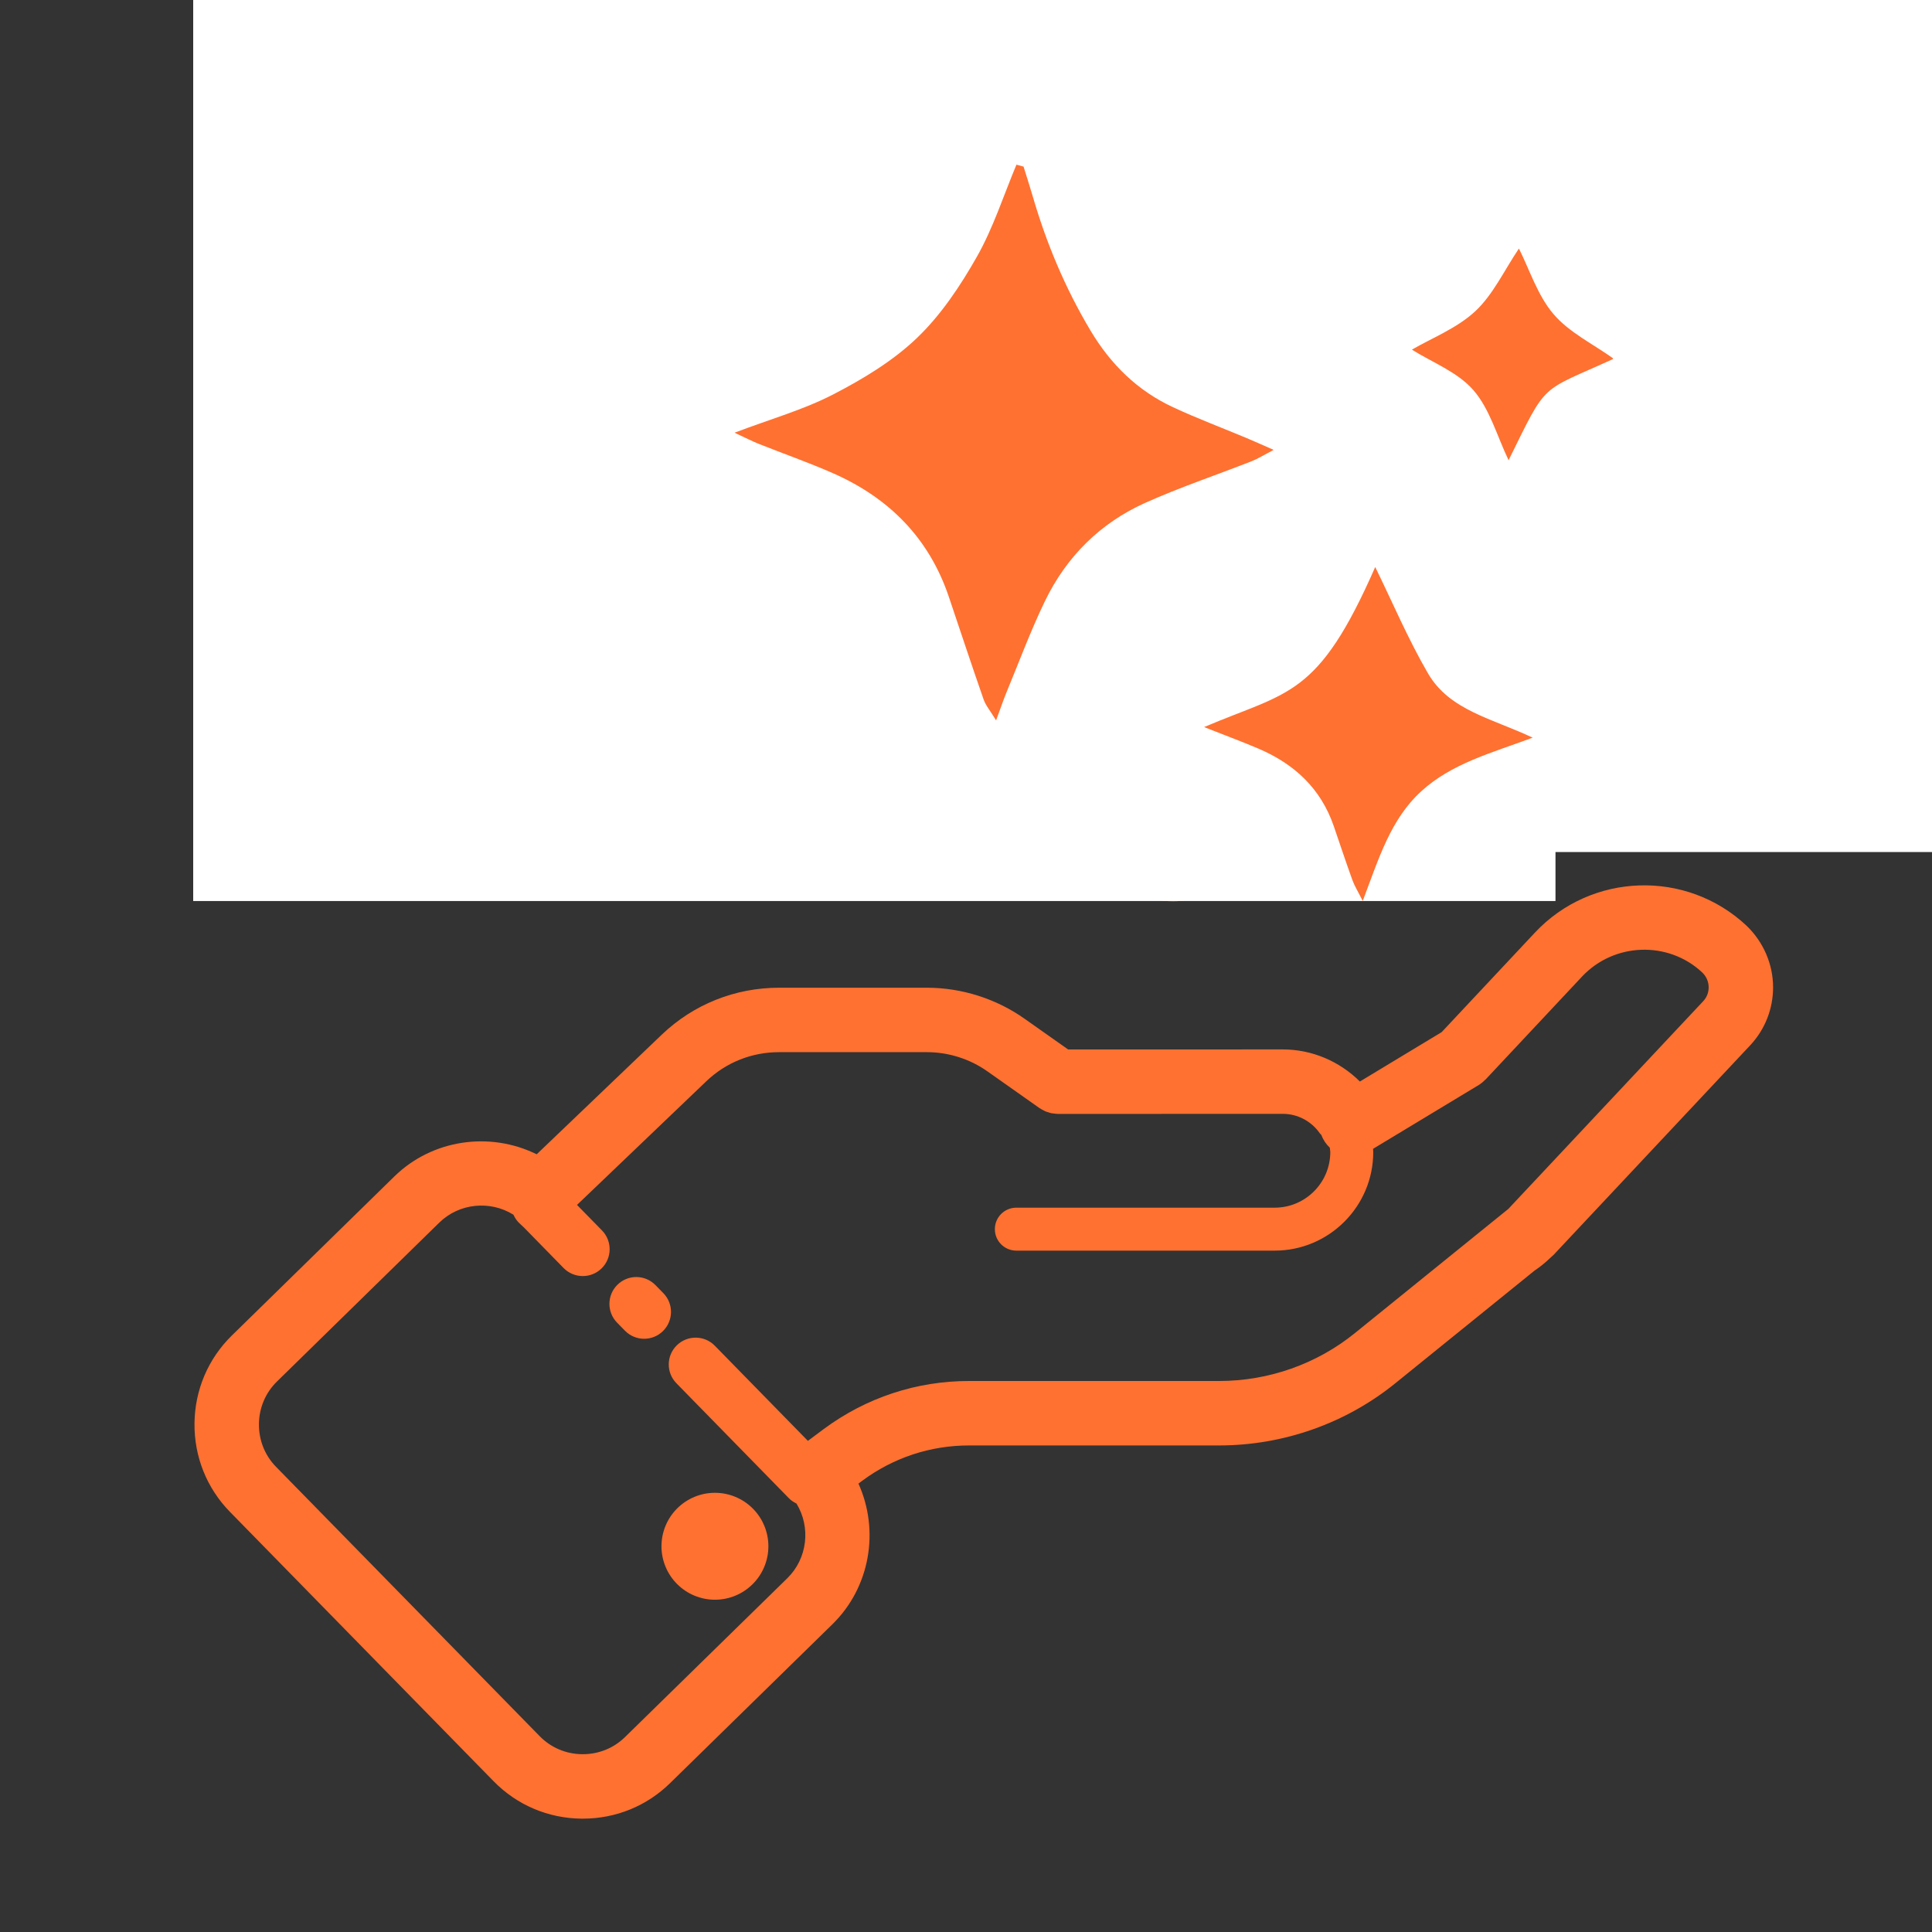 <svg xmlns="http://www.w3.org/2000/svg" xmlns:xlink="http://www.w3.org/1999/xlink" width="1080" zoomAndPan="magnify" viewBox="0 0 810 810" height="1080" preserveAspectRatio="xMidYMid meet" version="1.0"><rect x="0" y="0" width="810" height="810" fill="#333333" stroke="none"/><defs><clipPath id="01e82be443"><path d="M 682 194 L 745.5 194 L 745.5 217 L 682 217 Z M 682 194 " clip-rule="nonzero"/></clipPath><clipPath id="5edcce5568"><path d="M 81 371 L 744 371 L 744 762.734 L 81 762.734 Z M 81 371 " clip-rule="nonzero"/></clipPath><clipPath id="8ff1afd26f"><path d="M 81 0 L 652.145 0 L 652.145 377.758 L 81 377.758 Z M 81 0 " clip-rule="nonzero"/></clipPath><clipPath id="6b8c664dab"><path d="M 274.07 0 L 810 0 L 810 357.23 L 274.07 357.23 Z M 274.07 0 " clip-rule="nonzero"/></clipPath><clipPath id="ae62414e45"><path d="M 307.949 69.027 L 534 69.027 L 534 303 L 307.949 303 Z M 307.949 69.027 " clip-rule="nonzero"/></clipPath><clipPath id="46bd985143"><path d="M 591 104 L 676.199 104 L 676.199 193 L 591 193 Z M 591 104 " clip-rule="nonzero"/></clipPath></defs><path fill="#ff7131" d="M 467.953 366.762 C 473.879 373.832 482.574 377.887 491.801 377.887 C 501.035 377.887 509.73 373.832 515.66 366.762 L 634.488 225.227 C 643.977 213.926 644.867 197.48 636.645 185.23 L 585.121 108.461 C 578.438 98.5 567.277 92.543 555.273 92.543 L 428.344 92.543 C 416.352 92.543 405.199 98.492 398.496 108.461 L 346.969 185.23 C 338.746 197.48 339.633 213.926 349.125 225.227 Z M 368.574 213.387 L 420.387 213.387 L 469.59 333.707 Z M 514.035 333.695 L 540.43 269.145 C 542.125 265.004 540.141 260.27 535.996 258.574 C 531.852 256.867 527.113 258.863 525.422 263.008 L 491.809 345.215 L 437.898 213.387 L 545.723 213.387 L 534.551 240.703 C 532.852 244.848 534.84 249.578 538.984 251.277 C 539.984 251.691 541.023 251.883 542.051 251.883 C 545.246 251.883 548.27 249.984 549.555 246.844 L 563.234 213.391 L 615.039 213.391 Z M 555.27 115.059 C 559.758 115.059 563.926 117.281 566.422 121.004 L 617.551 197.172 L 563.805 197.172 L 538.906 115.059 Z M 417.184 121.012 C 419.688 117.281 423.859 115.059 428.344 115.059 L 444.711 115.059 L 440.059 130.414 C 438.754 134.695 441.184 139.215 445.465 140.516 C 446.25 140.754 447.039 140.867 447.812 140.867 C 451.297 140.867 454.504 138.605 455.57 135.109 L 461.645 115.059 L 521.969 115.059 L 546.867 197.172 L 436.754 197.172 L 448.734 157.633 C 450.035 153.352 447.617 148.828 443.324 147.527 C 439.016 146.234 434.523 148.664 433.223 152.938 L 419.812 197.172 L 366.066 197.172 Z M 417.184 121.012 " fill-opacity="1" fill-rule="nonzero"/><path fill="#ff7131" d="M 249.438 194.27 C 243.223 194.27 238.18 199.309 238.18 205.527 C 238.18 211.746 243.219 216.785 249.438 216.785 L 290.27 216.785 C 296.488 216.785 301.527 211.746 301.527 205.527 C 301.527 199.309 296.488 194.27 290.27 194.27 Z M 249.438 194.27 " fill-opacity="1" fill-rule="nonzero"/><g clip-path="url(#01e82be443)"><path fill="#ff7131" d="M 734.176 194.27 L 693.344 194.27 C 687.129 194.27 682.086 199.309 682.086 205.527 C 682.086 211.746 687.125 216.785 693.344 216.785 L 734.176 216.785 C 740.395 216.785 745.434 211.746 745.434 205.527 C 745.434 199.309 740.395 194.27 734.176 194.27 Z M 734.176 194.27 " fill-opacity="1" fill-rule="nonzero"/></g><path fill="#ff7131" d="M 671.086 42.16 C 675.484 37.762 675.484 30.641 671.086 26.242 C 666.688 21.844 659.566 21.844 655.168 26.242 L 626.293 55.125 C 621.895 59.523 621.895 66.645 626.293 71.043 C 628.492 73.242 631.367 74.34 634.254 74.34 C 637.141 74.34 640.012 73.242 642.211 71.043 Z M 671.086 42.16 " fill-opacity="1" fill-rule="nonzero"/><path fill="#ff7131" d="M 480.555 -36.758 L 480.555 4.074 C 480.555 10.289 485.594 15.332 491.812 15.332 C 498.027 15.332 503.07 10.293 503.07 4.074 L 503.07 -36.758 C 503.07 -42.977 498.031 -48.016 491.812 -48.016 C 485.594 -48.016 480.555 -42.977 480.555 -36.758 Z M 480.555 -36.758 " fill-opacity="1" fill-rule="nonzero"/><path fill="#ff7131" d="M 341.402 71.043 C 343.602 73.242 346.477 74.34 349.359 74.34 C 352.234 74.34 355.121 73.242 357.32 71.043 C 361.719 66.645 361.719 59.523 357.32 55.125 L 328.445 26.242 C 324.047 21.844 316.926 21.844 312.527 26.242 C 308.129 30.641 308.129 37.762 312.527 42.16 Z M 341.402 71.043 " fill-opacity="1" fill-rule="nonzero"/><g clip-path="url(#5edcce5568)"><path fill="#ff7131" d="M 743.375 413.945 C 743.375 404.297 739.348 394.902 732.207 388.07 C 707.012 364.484 667.25 365.762 643.586 390.938 L 604.422 432.723 L 570.137 453.43 C 561.598 444.938 550.039 439.977 537.859 439.977 L 447.832 440 L 429.648 427.176 C 417.789 418.754 403.223 414.109 388.66 414.109 L 326.59 414.109 C 308.191 414.109 290.762 421.082 277.484 433.754 L 225.012 483.941 C 205.355 474.254 181.219 477.664 165.285 493.277 L 97.215 559.906 C 87.262 569.652 81.695 582.727 81.543 596.73 C 81.395 610.723 86.68 623.914 96.418 633.867 L 206.961 746.805 C 216.707 756.762 229.781 762.328 243.785 762.477 C 243.98 762.477 244.164 762.477 244.359 762.477 C 258.148 762.477 271.109 757.211 280.926 747.598 L 348.992 680.98 C 364.801 665.512 368.832 641.738 359.906 622 L 361.492 620.816 C 374.578 611.125 390.082 606.008 406.316 606.008 L 511.164 606.008 C 538.047 606.008 564.281 596.738 585.027 579.914 L 643.316 532.746 C 645.641 531.188 647.863 529.402 649.969 527.363 L 650.105 527.254 C 650.18 527.191 650.234 527.117 650.309 527.055 C 650.684 526.684 651.09 526.383 651.457 525.996 L 733.836 438.188 C 739.992 431.578 743.375 422.969 743.375 413.945 Z M 714.102 419.73 L 632.379 506.848 L 625.801 512.168 C 625.57 512.355 625.32 512.527 625.105 512.73 L 568.027 558.922 C 552.062 571.867 531.871 578.988 511.16 578.988 L 406.312 578.988 C 384.25 578.988 363.184 585.945 345.367 599.125 L 338.715 604.09 L 299.684 564.195 C 295.332 559.742 288.215 559.691 283.766 564.02 C 279.316 568.371 279.246 575.496 283.59 579.938 L 330.684 628.07 C 331.621 629.086 332.758 629.77 333.918 630.359 C 340.043 640.363 338.496 653.449 330.102 661.664 L 262.023 728.289 C 257.293 732.914 251.031 735.457 244.348 735.457 C 244.258 735.457 244.164 735.457 244.066 735.457 C 237.285 735.387 230.973 732.703 226.277 727.91 L 115.73 614.973 C 111.035 610.172 108.492 603.797 108.562 597.016 C 108.633 590.227 111.316 583.914 116.109 579.215 L 184.188 512.578 C 192.496 504.449 205.426 503.148 215.258 509.27 C 215.906 510.703 216.809 512.043 218.082 513.141 C 218.656 513.645 219.219 514.172 219.715 514.68 L 236.285 531.621 C 238.492 533.871 241.414 534.996 244.336 534.996 C 247.172 534.996 250.023 533.926 252.215 531.789 C 256.656 527.434 256.727 520.312 252.383 515.859 L 241.914 505.172 L 296.16 453.289 C 304.371 445.441 315.184 441.125 326.598 441.125 L 388.668 441.125 C 397.684 441.125 406.688 443.992 414.055 449.227 L 435.777 464.547 C 435.809 464.566 435.844 464.578 435.875 464.602 C 436.395 464.961 436.965 465.25 437.535 465.539 C 437.77 465.652 437.988 465.809 438.223 465.91 C 438.66 466.102 439.133 466.215 439.594 466.355 C 439.984 466.477 440.363 466.633 440.758 466.719 C 441.086 466.789 441.434 466.793 441.766 466.836 C 442.316 466.91 442.863 467 443.418 467.004 C 443.465 467.004 443.512 467.016 443.562 467.016 L 537.867 466.988 C 543.977 466.988 549.758 470.023 553.309 475.098 C 553.512 475.387 553.781 475.59 554 475.859 C 554.746 477.902 555.953 479.707 557.52 481.156 C 557.566 481.773 557.73 482.371 557.73 483 C 557.73 495.859 547.266 506.324 534.41 506.324 L 426.105 506.324 C 421.129 506.324 417.102 510.352 417.102 515.328 C 417.102 520.305 421.129 524.332 426.105 524.332 L 534.41 524.332 C 557.207 524.332 575.742 505.797 575.742 483 C 575.742 482.551 575.676 482.105 575.66 481.652 L 619.984 454.887 C 621 454.273 621.859 453.516 622.652 452.703 C 622.715 452.641 622.801 452.621 622.863 452.555 L 663.289 409.418 C 676.746 395.113 699.395 394.371 713.648 407.688 C 715.398 409.367 716.363 411.59 716.363 413.938 C 716.359 415.473 715.965 417.734 714.102 419.73 Z M 714.102 419.73 " fill-opacity="1" fill-rule="nonzero"/></g><path fill="#ff7131" d="M 274.82 538.797 C 270.477 534.348 263.352 534.258 258.902 538.605 C 254.453 542.949 254.363 550.07 258.707 554.523 L 262.004 557.891 C 264.211 560.152 267.133 561.285 270.062 561.285 C 272.902 561.285 275.734 560.223 277.922 558.086 C 282.375 553.742 282.461 546.609 278.117 542.168 Z M 274.82 538.797 " fill-opacity="1" fill-rule="nonzero"/><path fill="#ff7131" d="M 322.148 648.277 C 322.148 649.012 322.113 649.742 322.043 650.473 C 321.969 651.203 321.863 651.93 321.719 652.648 C 321.574 653.371 321.398 654.082 321.184 654.781 C 320.973 655.484 320.723 656.176 320.441 656.855 C 320.164 657.531 319.848 658.195 319.504 658.844 C 319.156 659.488 318.781 660.117 318.371 660.73 C 317.965 661.34 317.527 661.93 317.062 662.496 C 316.598 663.062 316.105 663.605 315.586 664.125 C 315.066 664.645 314.523 665.137 313.957 665.602 C 313.387 666.066 312.797 666.504 312.188 666.914 C 311.578 667.32 310.949 667.695 310.301 668.043 C 309.656 668.391 308.992 668.703 308.312 668.984 C 307.637 669.266 306.945 669.512 306.242 669.723 C 305.539 669.938 304.828 670.117 304.109 670.258 C 303.391 670.402 302.664 670.508 301.934 670.582 C 301.203 670.652 300.469 670.691 299.738 670.691 C 299.004 670.691 298.27 670.652 297.539 670.582 C 296.809 670.508 296.082 670.402 295.363 670.258 C 294.645 670.117 293.934 669.938 293.23 669.723 C 292.527 669.512 291.836 669.266 291.16 668.984 C 290.48 668.703 289.82 668.391 289.172 668.043 C 288.523 667.695 287.895 667.32 287.285 666.914 C 286.676 666.504 286.086 666.066 285.52 665.602 C 284.949 665.137 284.406 664.645 283.887 664.125 C 283.371 663.605 282.875 663.062 282.41 662.496 C 281.945 661.93 281.508 661.34 281.102 660.73 C 280.691 660.117 280.316 659.488 279.969 658.844 C 279.625 658.195 279.312 657.531 279.031 656.855 C 278.75 656.176 278.5 655.484 278.289 654.781 C 278.074 654.082 277.898 653.371 277.754 652.648 C 277.609 651.93 277.504 651.203 277.434 650.473 C 277.359 649.742 277.324 649.012 277.324 648.277 C 277.324 647.543 277.359 646.812 277.434 646.078 C 277.504 645.348 277.609 644.625 277.754 643.902 C 277.898 643.184 278.074 642.473 278.289 641.77 C 278.5 641.066 278.75 640.379 279.031 639.699 C 279.312 639.023 279.625 638.359 279.969 637.711 C 280.316 637.062 280.691 636.434 281.102 635.824 C 281.508 635.215 281.945 634.625 282.41 634.059 C 282.875 633.492 283.371 632.949 283.887 632.43 C 284.406 631.91 284.949 631.418 285.52 630.953 C 286.086 630.484 286.676 630.051 287.285 629.641 C 287.895 629.234 288.523 628.855 289.172 628.512 C 289.82 628.164 290.48 627.852 291.16 627.57 C 291.836 627.289 292.527 627.043 293.23 626.828 C 293.934 626.617 294.645 626.438 295.363 626.293 C 296.082 626.152 296.809 626.043 297.539 625.973 C 298.27 625.898 299.004 625.863 299.738 625.863 C 300.469 625.863 301.203 625.898 301.934 625.973 C 302.664 626.043 303.391 626.152 304.109 626.293 C 304.828 626.438 305.539 626.617 306.242 626.828 C 306.945 627.043 307.637 627.289 308.312 627.57 C 308.992 627.852 309.656 628.164 310.301 628.512 C 310.949 628.855 311.578 629.234 312.188 629.641 C 312.797 630.051 313.387 630.484 313.957 630.953 C 314.523 631.418 315.066 631.91 315.586 632.43 C 316.105 632.949 316.598 633.492 317.062 634.059 C 317.527 634.625 317.965 635.215 318.371 635.824 C 318.781 636.434 319.156 637.062 319.504 637.711 C 319.848 638.359 320.164 639.023 320.441 639.699 C 320.723 640.379 320.973 641.066 321.184 641.77 C 321.398 642.473 321.574 643.184 321.719 643.902 C 321.863 644.625 321.969 645.348 322.043 646.078 C 322.113 646.812 322.148 647.543 322.148 648.277 Z M 322.148 648.277 " fill-opacity="1" fill-rule="nonzero"/><g clip-path="url(#8ff1afd26f)"><path fill="#ffffff" d="M 81 -73.801 L 652.504 -73.801 L 652.504 377.758 L 81 377.758 Z M 81 -73.801 " fill-opacity="1" fill-rule="nonzero"/></g><g clip-path="url(#6b8c664dab)"><path fill="#ffffff" d="M 274.07 -94.328 L 845.574 -94.328 L 845.574 357.23 L 274.07 357.23 Z M 274.07 -94.328 " fill-opacity="1" fill-rule="nonzero"/></g><g clip-path="url(#ae62414e45)"><path fill="#ff7131" d="M 429.129 69.848 C 430.414 74.004 431.766 78.141 432.984 82.32 C 438.723 102.062 446.609 120.828 457.172 138.547 C 465.652 152.766 476.879 163.793 491.824 170.742 C 501.891 175.422 512.309 179.336 522.559 183.621 C 525.699 184.934 528.801 186.344 534 188.621 C 529.68 190.863 527.312 192.371 524.746 193.375 C 509.867 199.215 494.66 204.305 480.102 210.84 C 461.199 219.328 447.059 233.461 438.055 252.105 C 432.074 264.484 427.285 277.438 422.02 290.16 C 420.711 293.32 419.629 296.574 417.613 302.023 C 415.117 297.906 413.254 295.75 412.383 293.25 C 407.402 278.98 402.656 264.629 397.832 250.301 C 389.512 225.57 372.688 208.711 349.137 198.359 C 338.969 193.891 328.457 190.215 318.129 186.102 C 315.41 185.02 312.801 183.664 307.945 181.418 C 323.238 175.625 336.906 171.777 349.273 165.391 C 361.805 158.918 374.375 151.336 384.469 141.668 C 394.539 132.02 402.668 119.809 409.605 107.562 C 416.453 95.477 420.742 81.938 426.152 69.035 C 427.148 69.305 428.137 69.574 429.129 69.848 Z M 429.129 69.848 " fill-opacity="1" fill-rule="nonzero"/></g><path fill="#ff7131" d="M 504.82 304.828 C 540.281 289.719 552.473 292.648 576.57 237.723 C 583.781 252.449 590.32 267.922 598.699 282.328 C 607.75 297.895 625.684 301.238 642.578 309.273 C 625.039 315.754 608.633 320.141 595.98 331.641 C 582.973 343.465 578.078 359.945 571.328 377.723 C 569.348 373.77 567.906 371.477 567.004 368.988 C 564.277 361.465 561.77 353.863 559.164 346.297 C 553.73 330.527 542.594 320.25 527.578 313.855 C 520.691 310.918 513.66 308.32 504.82 304.828 Z M 504.82 304.828 " fill-opacity="1" fill-rule="nonzero"/><g clip-path="url(#46bd985143)"><path fill="#ff7131" d="M 676.547 150.406 C 645.09 164.793 649.008 159.453 632.484 192.949 C 627.605 182.77 624.602 171.445 617.691 163.531 C 611.066 155.945 600.387 151.902 591.945 146.59 C 600.223 141.762 610.773 137.672 618.477 130.52 C 625.992 123.543 630.594 113.43 636.812 104.199 C 641.242 112.969 644.566 123.746 651.281 131.645 C 657.867 139.395 667.898 144.211 676.547 150.406 Z M 676.547 150.406 " fill-opacity="1" fill-rule="nonzero"/></g></svg>